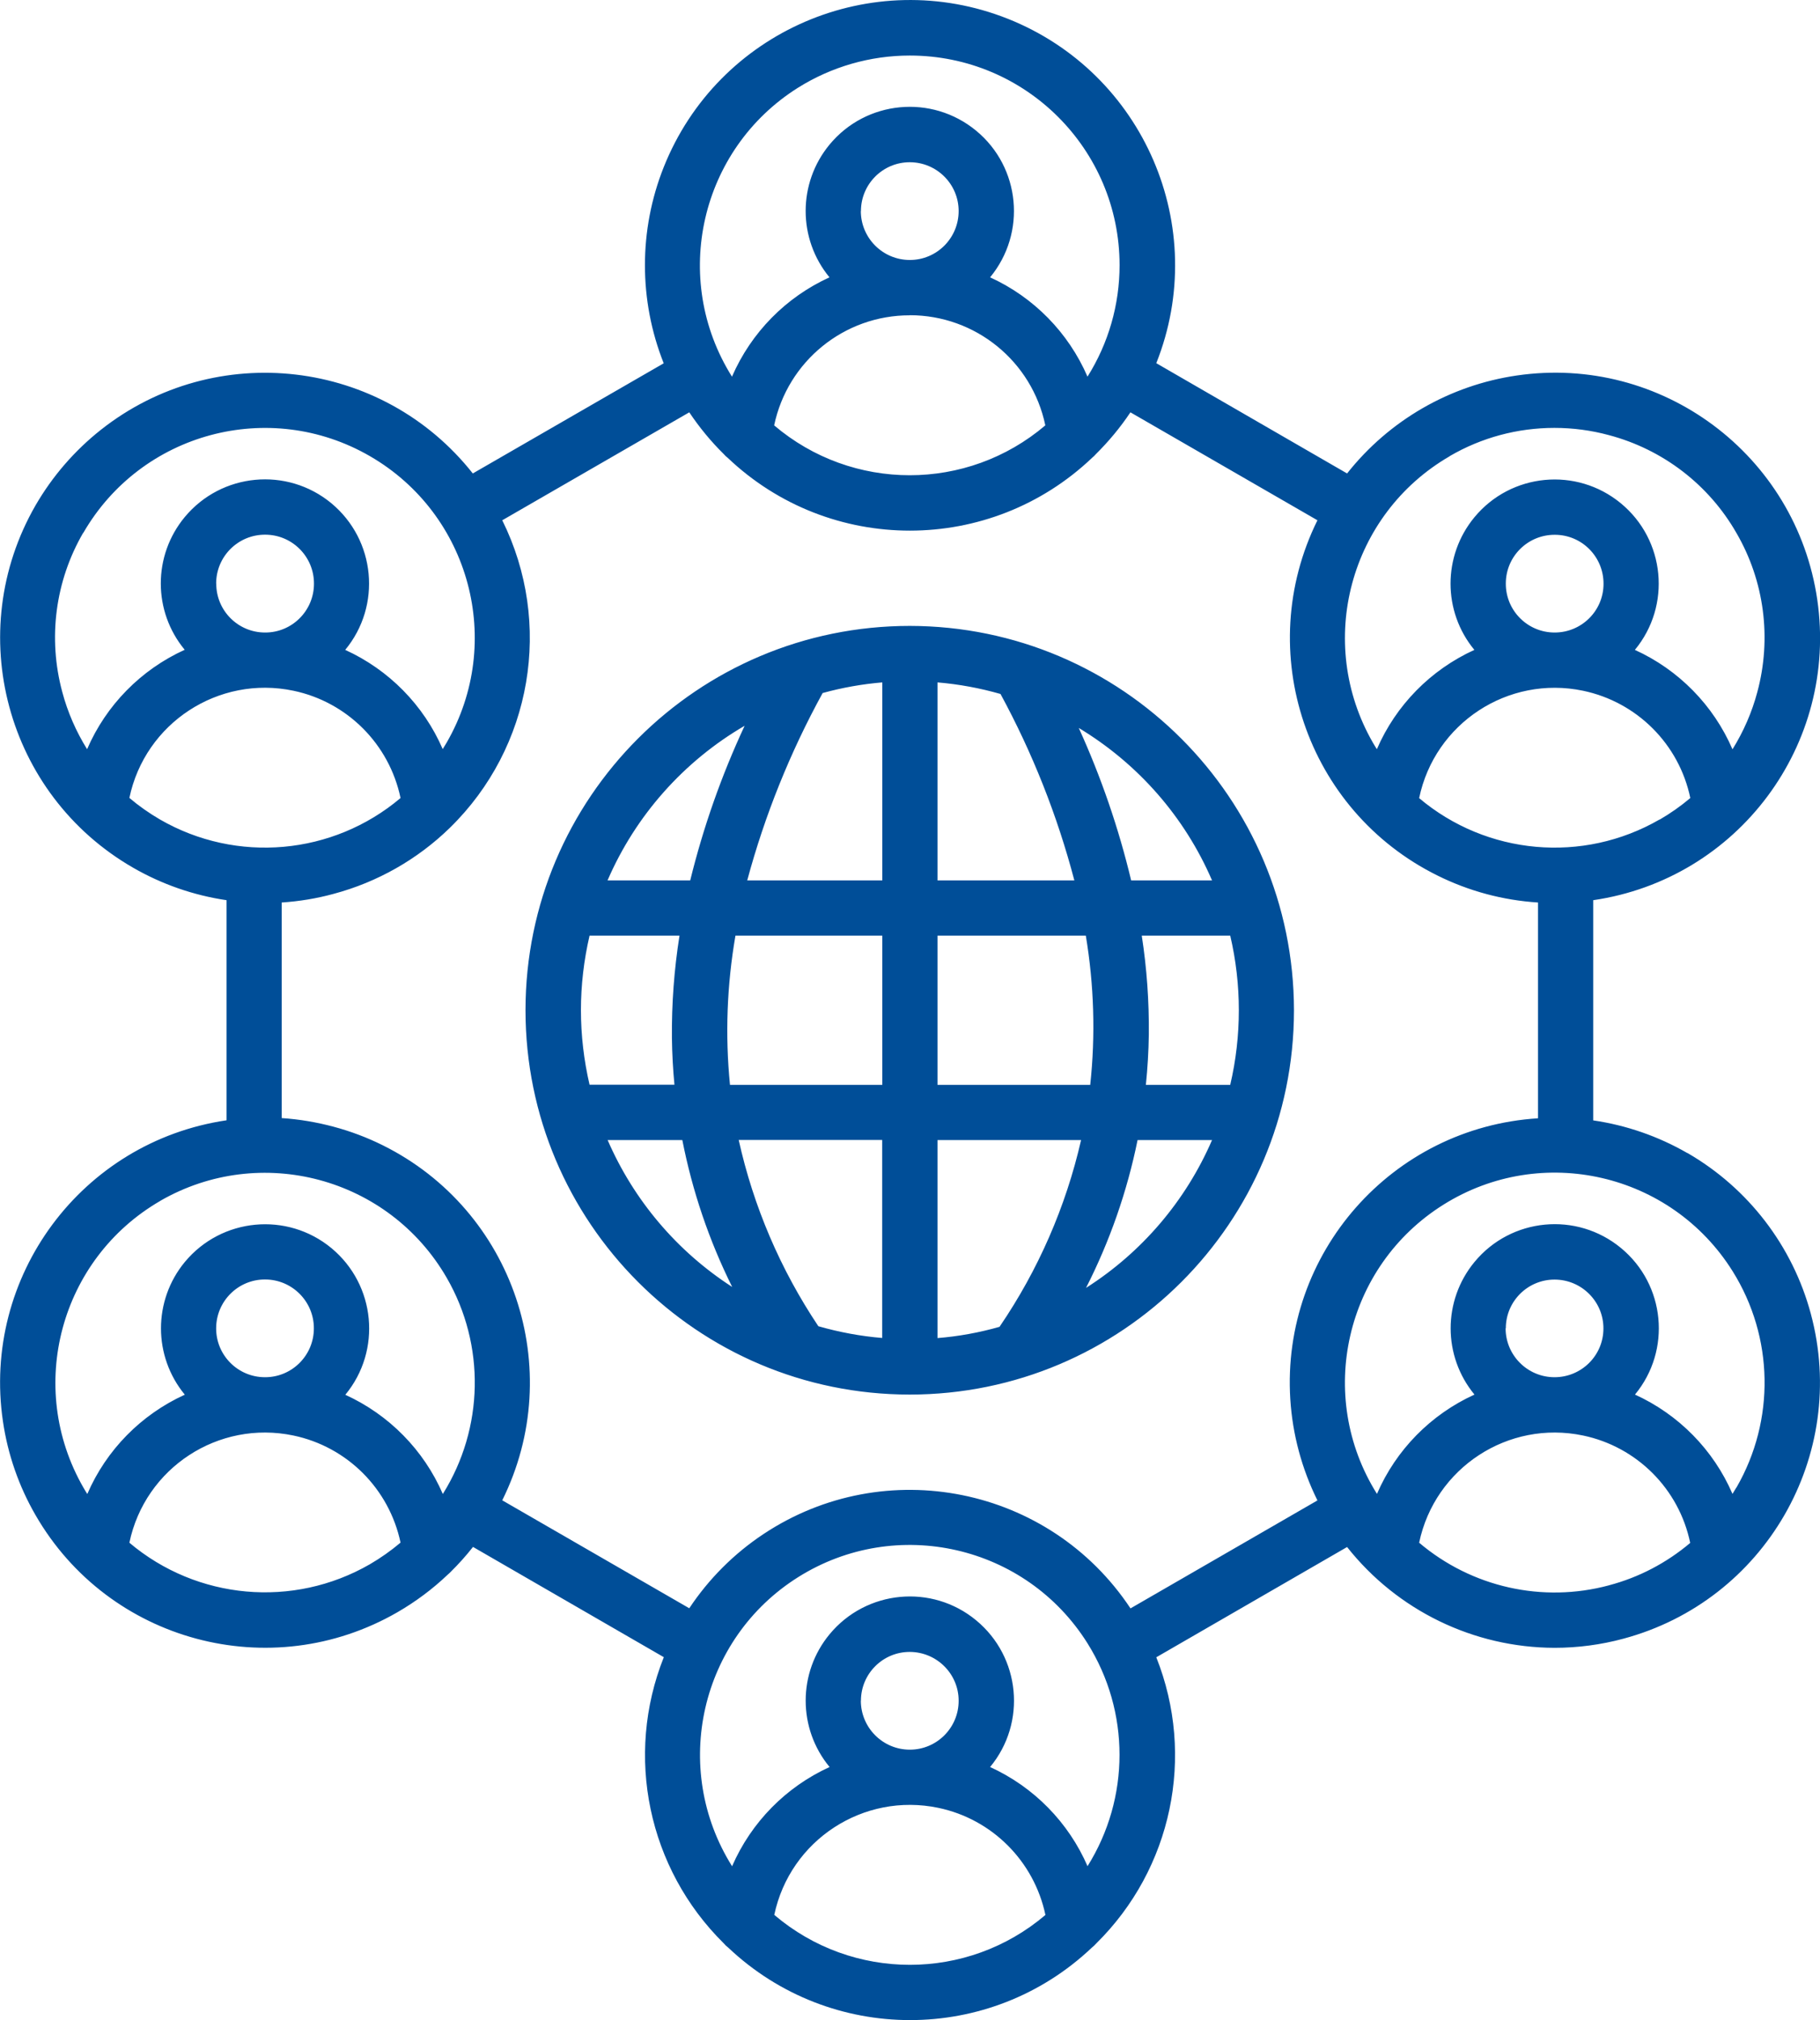 <?xml version="1.0" encoding="UTF-8"?>
<svg id="Layer_2" data-name="Layer 2" xmlns="http://www.w3.org/2000/svg" viewBox="0 0 173.03 192">
  <defs>
    <style>
      .cls-1 {
        fill: #004e98;
      }
    </style>
  </defs>
  <g id="Community-01">
    <path class="cls-1" d="M160.41,109.59c-2.76-1.59-5.79-2.64-8.94-3.1v-20.93c13.77-2.01,23.31-14.8,21.3-28.57-2.01-13.77-14.8-23.31-28.57-21.3-6.37.93-12.14,4.26-16.13,9.31l-18.14-10.48c5.14-12.93-1.17-27.58-14.1-32.73-12.93-5.14-27.58,1.17-32.73,14.1-2.38,5.98-2.38,12.65,0,18.64l-18.15,10.47c-8.62-10.91-24.46-12.77-35.37-4.14-2.5,1.98-4.6,4.41-6.2,7.17-6.95,12.07-2.8,27.49,9.27,34.44,2.74,1.58,5.76,2.63,8.89,3.09v20.92c-13.78,2.03-23.29,14.85-21.26,28.62.46,3.14,1.51,6.16,3.1,8.91,6.95,12.05,22.35,16.18,34.4,9.23,1.73-1,3.33-2.19,4.78-3.57.1-.08.19-.17.28-.26.76-.75,1.47-1.54,2.13-2.38l18.14,10.48c-3.74,9.38-1.5,20.08,5.68,27.18.13.16.28.3.45.43,9.7,9.18,24.88,9.18,34.57-.01.15-.12.29-.25.42-.4,7.19-7.09,9.44-17.8,5.7-27.19l18.14-10.48c4.77,6.03,12.03,9.56,19.72,9.58,2.21,0,4.42-.29,6.56-.87,13.44-3.61,21.42-17.43,17.81-30.87-1.73-6.45-5.95-11.95-11.73-15.29h0ZM157.78,77.89c-7.29,4.21-16.43,3.39-22.86-2.03,1.48-7.12,8.45-11.69,15.57-10.21,5.13,1.07,9.14,5.07,10.21,10.2-.91.77-1.88,1.45-2.91,2.05h0ZM143.16,55.46c0-2.57,2.09-4.64,4.66-4.63,2.57,0,4.64,2.09,4.63,4.66,0,2.56-2.08,4.63-4.65,4.63-2.57,0-4.65-2.09-4.64-4.65h0s0,0,0,0ZM137.83,43.35c3.02-1.76,6.45-2.68,9.95-2.68,1.75,0,3.5.23,5.19.69,5.12,1.36,9.48,4.7,12.11,9.29,2.66,4.57,3.37,10.02,1.99,15.13-.51,1.92-1.31,3.75-2.36,5.44-1.81-4.19-5.12-7.56-9.28-9.45,3.48-4.21,2.89-10.45-1.33-13.93-4.21-3.48-10.45-2.89-13.93,1.33-3.02,3.66-3.02,8.95,0,12.6-4.15,1.89-7.46,5.25-9.27,9.44-.13-.2-.25-.41-.37-.61-5.49-9.54-2.23-21.72,7.3-27.24h0ZM86.5,5.28c11.01,0,19.93,8.91,19.94,19.92,0,3.75-1.05,7.42-3.05,10.6-1.81-4.18-5.11-7.55-9.26-9.44,3.48-4.22,2.89-10.46-1.33-13.94-4.22-3.48-10.46-2.89-13.94,1.33-3.02,3.66-3.02,8.95,0,12.61-4.15,1.89-7.45,5.25-9.27,9.44-5.85-9.32-3.03-21.62,6.29-27.47,3.18-1.99,6.86-3.05,10.61-3.05ZM81.85,20.07c0-2.57,2.08-4.65,4.64-4.65,2.57,0,4.65,2.08,4.65,4.64,0,2.57-2.08,4.65-4.64,4.65-2.57,0-4.65-2.08-4.66-4.64h0ZM86.5,29.96c6.23,0,11.61,4.37,12.88,10.47-7.43,6.32-18.35,6.32-25.78,0,1.28-6.1,6.66-10.47,12.89-10.46h0ZM7.92,50.65c5.51-9.54,17.7-12.81,27.24-7.3,9.54,5.51,12.81,17.7,7.3,27.24h0c-.12.21-.25.41-.37.61-1.81-4.18-5.12-7.54-9.27-9.43,3.48-4.21,2.89-10.45-1.32-13.94-4.21-3.48-10.45-2.89-13.94,1.32-3.03,3.66-3.03,8.95,0,12.61-4.16,1.89-7.47,5.26-9.28,9.45-1.05-1.69-1.85-3.52-2.36-5.44-1.38-5.11-.67-10.55,1.99-15.13ZM20.55,55.46c0-2.57,2.09-4.65,4.66-4.64,2.57,0,4.65,2.09,4.64,4.66,0,2.57-2.09,4.65-4.65,4.64-2.57,0-4.65-2.09-4.64-4.65h0ZM12.3,75.84c1.49-7.12,8.47-11.68,15.59-10.19,5.12,1.07,9.12,5.08,10.19,10.2-6.43,5.43-15.58,6.25-22.87,2.04-1.03-.6-2-1.28-2.91-2.05ZM15.23,114.14c9.54-5.5,21.73-2.23,27.24,7.31,3.69,6.39,3.54,14.29-.37,20.55-1.81-4.18-5.12-7.54-9.27-9.43,3.48-4.21,2.89-10.45-1.32-13.94-4.21-3.48-10.45-2.89-13.94,1.32-3.02,3.66-3.02,8.95,0,12.61-4.15,1.89-7.46,5.25-9.27,9.44-.13-.2-.25-.4-.37-.61-5.49-9.55-2.22-21.73,7.31-27.25h0ZM20.55,126.25c0-2.57,2.09-4.65,4.65-4.64,2.57,0,4.65,2.09,4.64,4.65,0,2.57-2.09,4.65-4.65,4.64-2.57,0-4.65-2.09-4.64-4.65h0ZM35.16,148.68c-7.29,4.2-16.43,3.38-22.86-2.05,1.49-7.12,8.47-11.68,15.59-10.19,5.12,1.07,9.11,5.07,10.19,10.18-.91.77-1.89,1.46-2.92,2.06ZM73.61,182.01c1.5-7.12,8.48-11.67,15.6-10.18,5.11,1.07,9.1,5.07,10.18,10.18-7.43,6.32-18.34,6.32-25.77,0ZM81.85,161.65c0-2.57,2.09-4.65,4.65-4.64s4.65,2.09,4.64,4.65c0,2.56-2.08,4.64-4.64,4.64-2.57,0-4.65-2.08-4.66-4.65h0ZM103.4,177.39c-1.81-4.18-5.12-7.55-9.27-9.44,3.49-4.21,2.89-10.46-1.32-13.94-4.21-3.49-10.46-2.89-13.94,1.32-3.03,3.66-3.03,8.96,0,12.62-4.15,1.89-7.45,5.25-9.27,9.43-5.85-9.33-3.03-21.64,6.3-27.49,9.33-5.85,21.64-3.03,27.49,6.3,4.06,6.48,4.06,14.71,0,21.19h0ZM107.47,152.86c-7.69-11.58-23.3-14.74-34.89-7.05-2.8,1.86-5.19,4.25-7.05,7.05l-17.78-10.26c6.18-12.46,1.09-27.57-11.37-33.75-1.49-.74-3.06-1.33-4.67-1.76-1.61-.43-3.26-.71-4.93-.82v-20.49c1.67-.11,3.32-.38,4.93-.82,4.16-1.11,7.97-3.27,11.05-6.27l.02-.02c7.81-7.63,9.82-19.43,4.97-29.22l17.78-10.26c.96,1.43,2.05,2.76,3.28,3.97.11.13.23.25.37.35,9.71,9.24,24.96,9.23,34.66-.01.12-.1.23-.2.33-.32,1.23-1.22,2.34-2.55,3.3-3.99l17.78,10.26c-6.17,12.48-1.06,27.6,11.42,33.77,2.98,1.48,6.23,2.35,9.55,2.56v20.51c-13.88.87-24.42,12.83-23.55,26.7.21,3.34,1.09,6.61,2.58,9.62l-17.77,10.26ZM152.97,150.68c-6.32,1.7-13.06.18-18.05-4.05,1.49-7.12,8.47-11.68,15.58-10.19,5.12,1.07,9.13,5.08,10.19,10.21-2.25,1.9-4.88,3.28-7.73,4.03h0ZM143.16,126.25c0-2.57,2.09-4.64,4.65-4.63s4.64,2.09,4.63,4.65c0,2.56-2.08,4.63-4.65,4.63-2.57,0-4.65-2.09-4.65-4.65h0s0,0,0,0ZM165.08,141.38c-.12.21-.25.41-.37.61-1.81-4.19-5.12-7.55-9.27-9.44,3.48-4.21,2.89-10.45-1.33-13.93-4.21-3.48-10.45-2.89-13.93,1.33-3.02,3.66-3.02,8.94,0,12.6-4.15,1.89-7.46,5.25-9.27,9.44-5.85-9.33-3.02-21.64,6.32-27.49,9.33-5.85,21.64-3.02,27.49,6.32,3.92,6.26,4.06,14.17.37,20.56h0ZM86.5,59.49c-20.17,0-36.53,16.34-36.54,36.52,0,20.17,16.34,36.53,36.52,36.54,20.17,0,36.53-16.34,36.54-36.52h0c-.02-20.17-16.36-36.51-36.52-36.54h0ZM95.03,126.11c-1.93.55-3.9.91-5.9,1.07v-18.82h13.65c-1.45,6.34-4.08,12.36-7.74,17.73,0,0,0,.01,0,.02h0ZM77.8,126.05c-3.6-5.38-6.17-11.38-7.57-17.7h13.64v18.82c-2.06-.17-4.09-.55-6.08-1.12h0ZM55.23,96.02c0-2.39.28-4.77.82-7.09h8.55c-.51,3.22-.75,6.48-.72,9.74.02,1.49.1,2.96.24,4.43h-8.07c-.54-2.32-.82-4.7-.82-7.09h0ZM69.92,88.93h13.96v14.18h-14.48c-.47-4.73-.29-9.5.52-14.18h0ZM83.88,64.86v18.82h-12.84c1.67-6.2,4.08-12.18,7.17-17.81,1.85-.51,3.75-.85,5.67-1.01h0ZM95.12,65.96c3.04,5.6,5.4,11.55,7.02,17.72h-13.01v-18.82c2.03.17,4.04.54,5.99,1.1ZM89.13,103.11v-14.18h14.1c.78,4.68.93,9.45.42,14.18h-14.52ZM108.55,88.93h8.41c1.09,4.66,1.09,9.52,0,14.18h-8.02c.16-1.59.26-3.18.28-4.79.03-3.14-.19-6.28-.67-9.38h0ZM115.23,83.68h-7.69c-1.19-4.98-2.86-9.83-4.98-14.49,5.63,3.39,10.07,8.45,12.67,14.49h0ZM70.79,68.99c-2.2,4.72-3.93,9.64-5.17,14.69h-7.86c2.66-6.16,7.23-11.31,13.02-14.69ZM57.77,108.36h7.1c.95,4.84,2.54,9.54,4.74,13.96-5.24-3.38-9.36-8.24-11.84-13.96ZM103.25,122.41c2.26-4.44,3.91-9.17,4.9-14.05h7.08c-2.5,5.78-6.67,10.67-11.98,14.05Z"/>
  </g>
</svg>